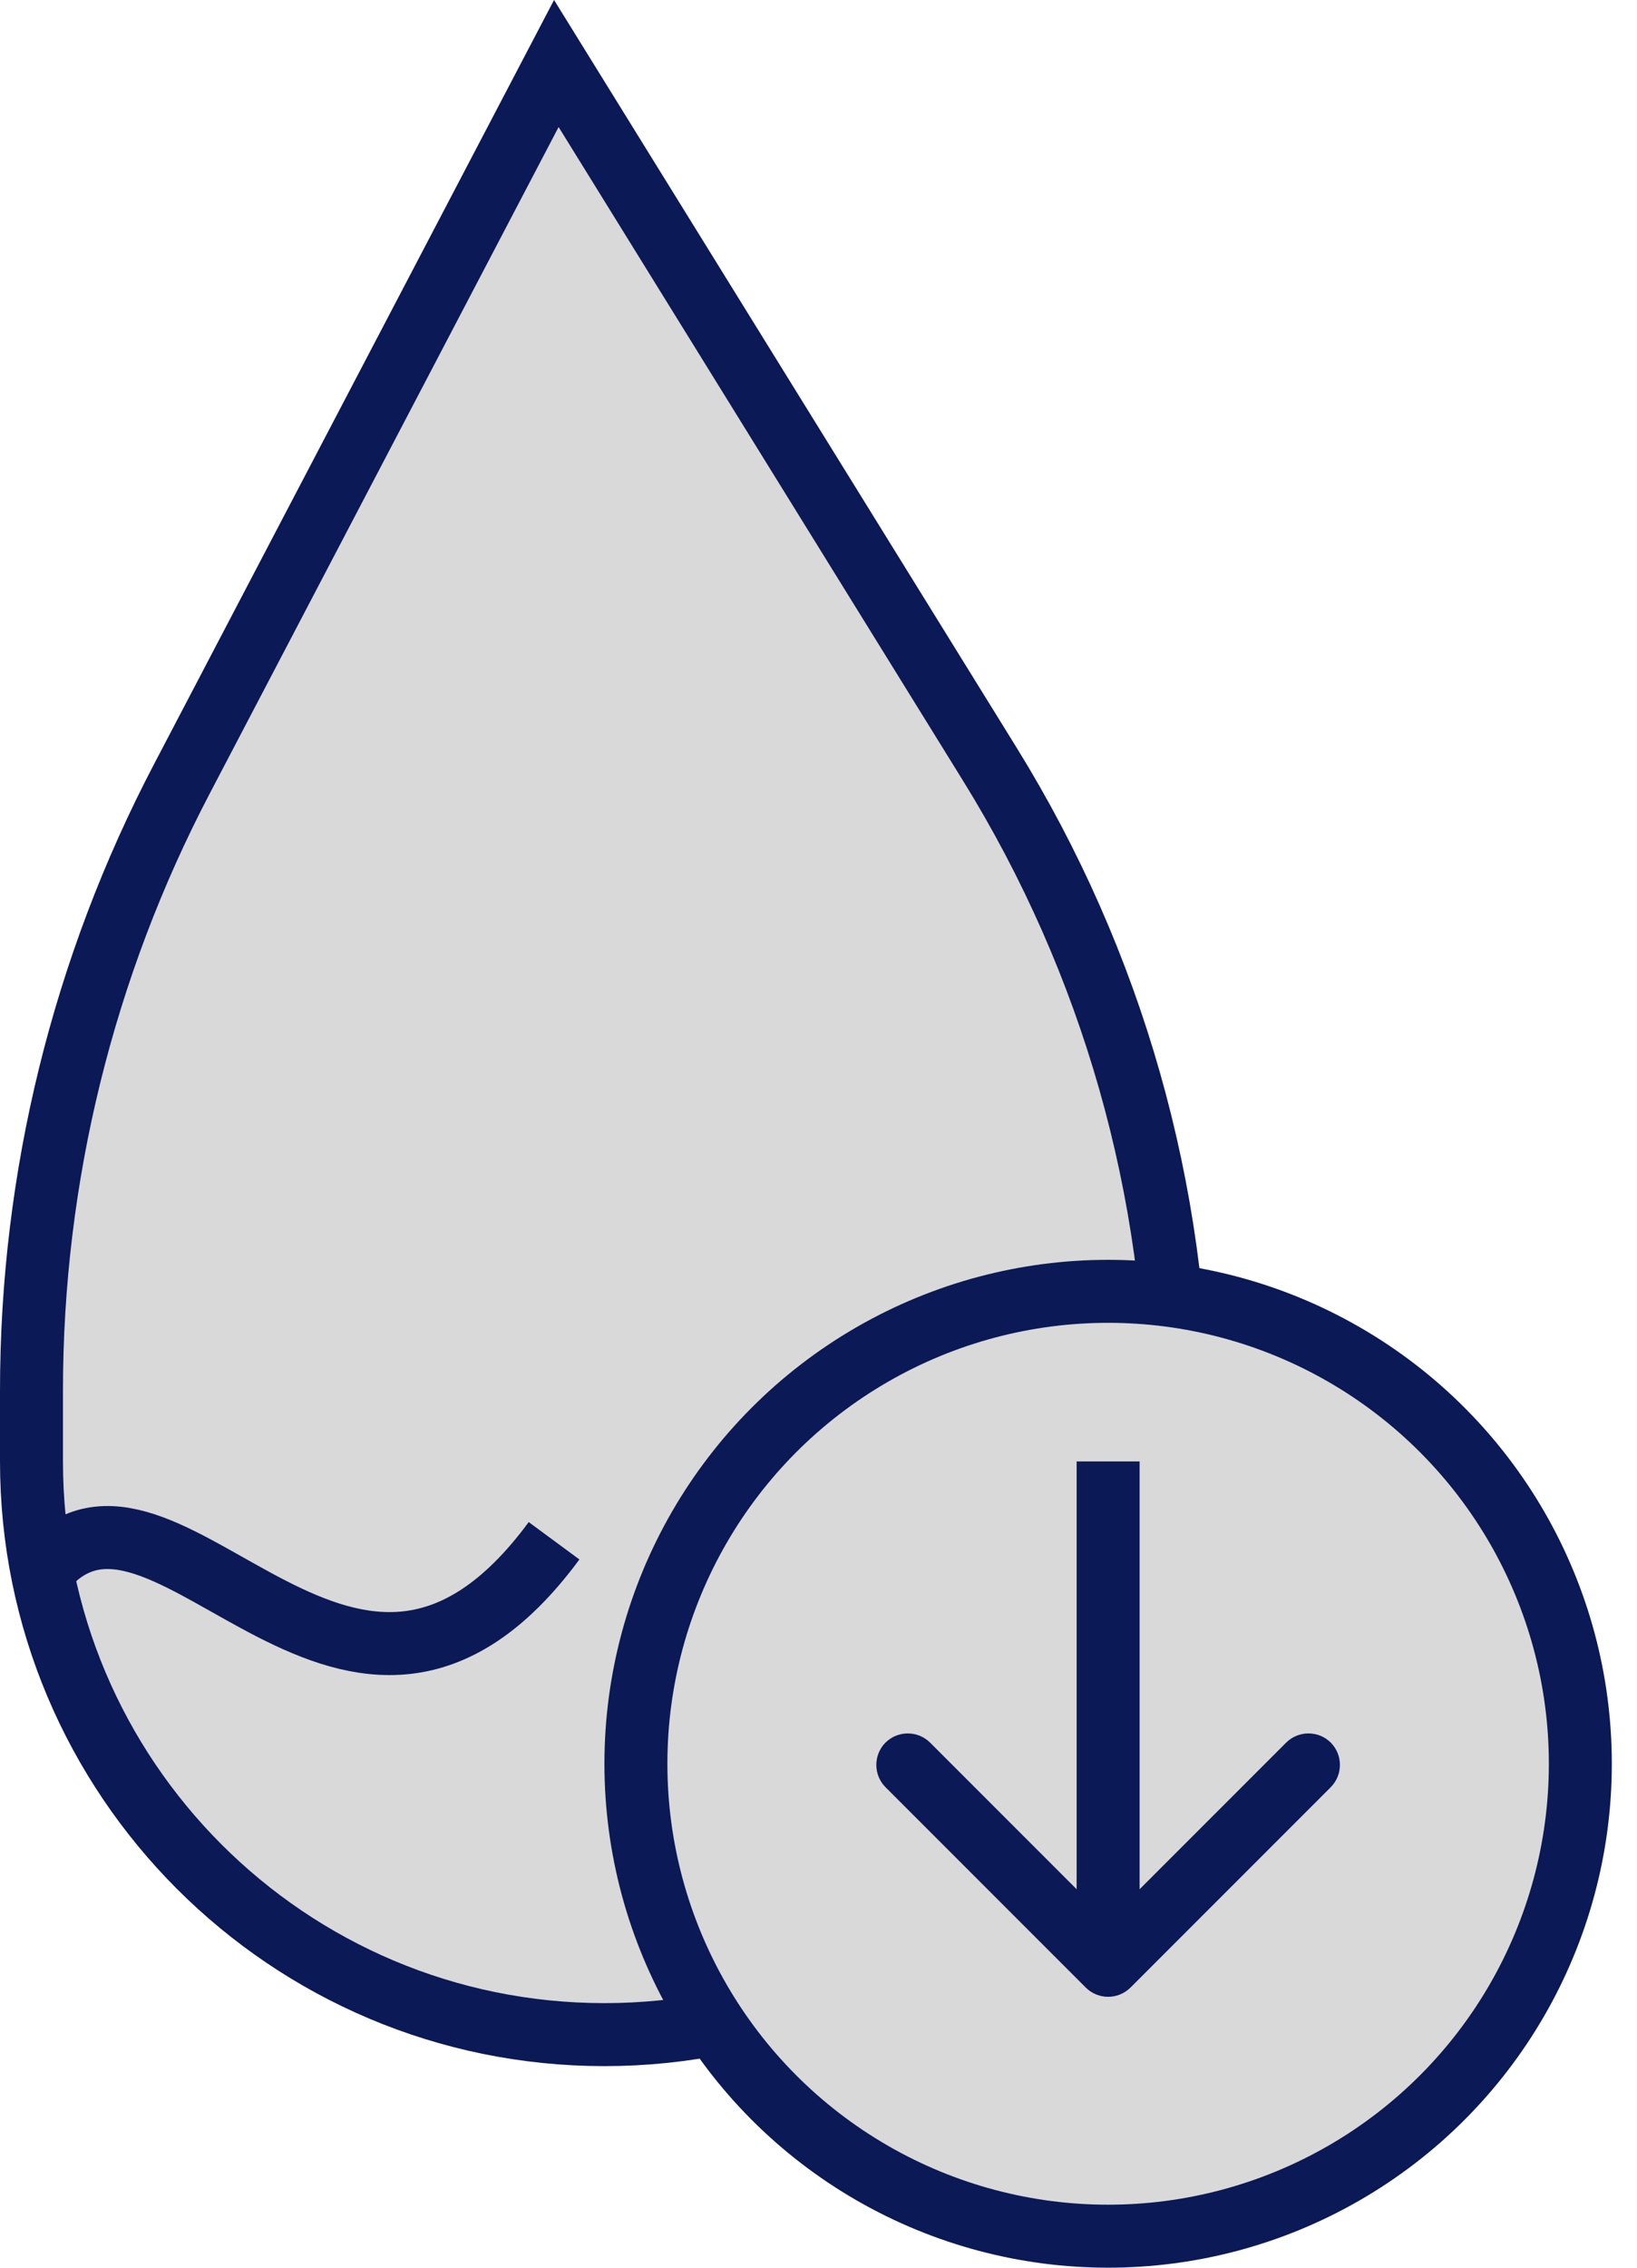 <svg xmlns="http://www.w3.org/2000/svg" fill="none" viewBox="0 0 13 18" height="18" width="13">
<path stroke-width="0.5" stroke="#0B1956" fill="#D9D9D9" d="M0.25 11.038C0.25 9.346 0.66 7.678 1.446 6.179L4.418 0.504L7.86 6.065C8.834 7.638 9.35 9.451 9.35 11.301V11.6C9.35 14.113 7.313 16.15 4.8 16.15C2.287 16.15 0.25 14.113 0.25 11.6V11.038Z"></path>
<path stroke-width="0.5" stroke="#0B1956" d="M0.4 12.4C1.36 11.447 2.8 14.4 4.4 12.23"></path>
<circle stroke-width="0.5" stroke="#0B1956" fill="#D9D9D9" r="3.75" cy="14" cx="8.8"></circle>
<path fill="#0B1956" d="M8.623 15.777C8.721 15.874 8.879 15.874 8.977 15.777L10.568 14.186C10.665 14.088 10.665 13.93 10.568 13.832C10.47 13.735 10.312 13.735 10.214 13.832L8.8 15.246L7.386 13.832C7.288 13.735 7.13 13.735 7.032 13.832C6.935 13.93 6.935 14.088 7.032 14.186L8.623 15.777ZM8.55 11.6V15.6H9.05V11.6H8.55Z"></path>
</svg>
